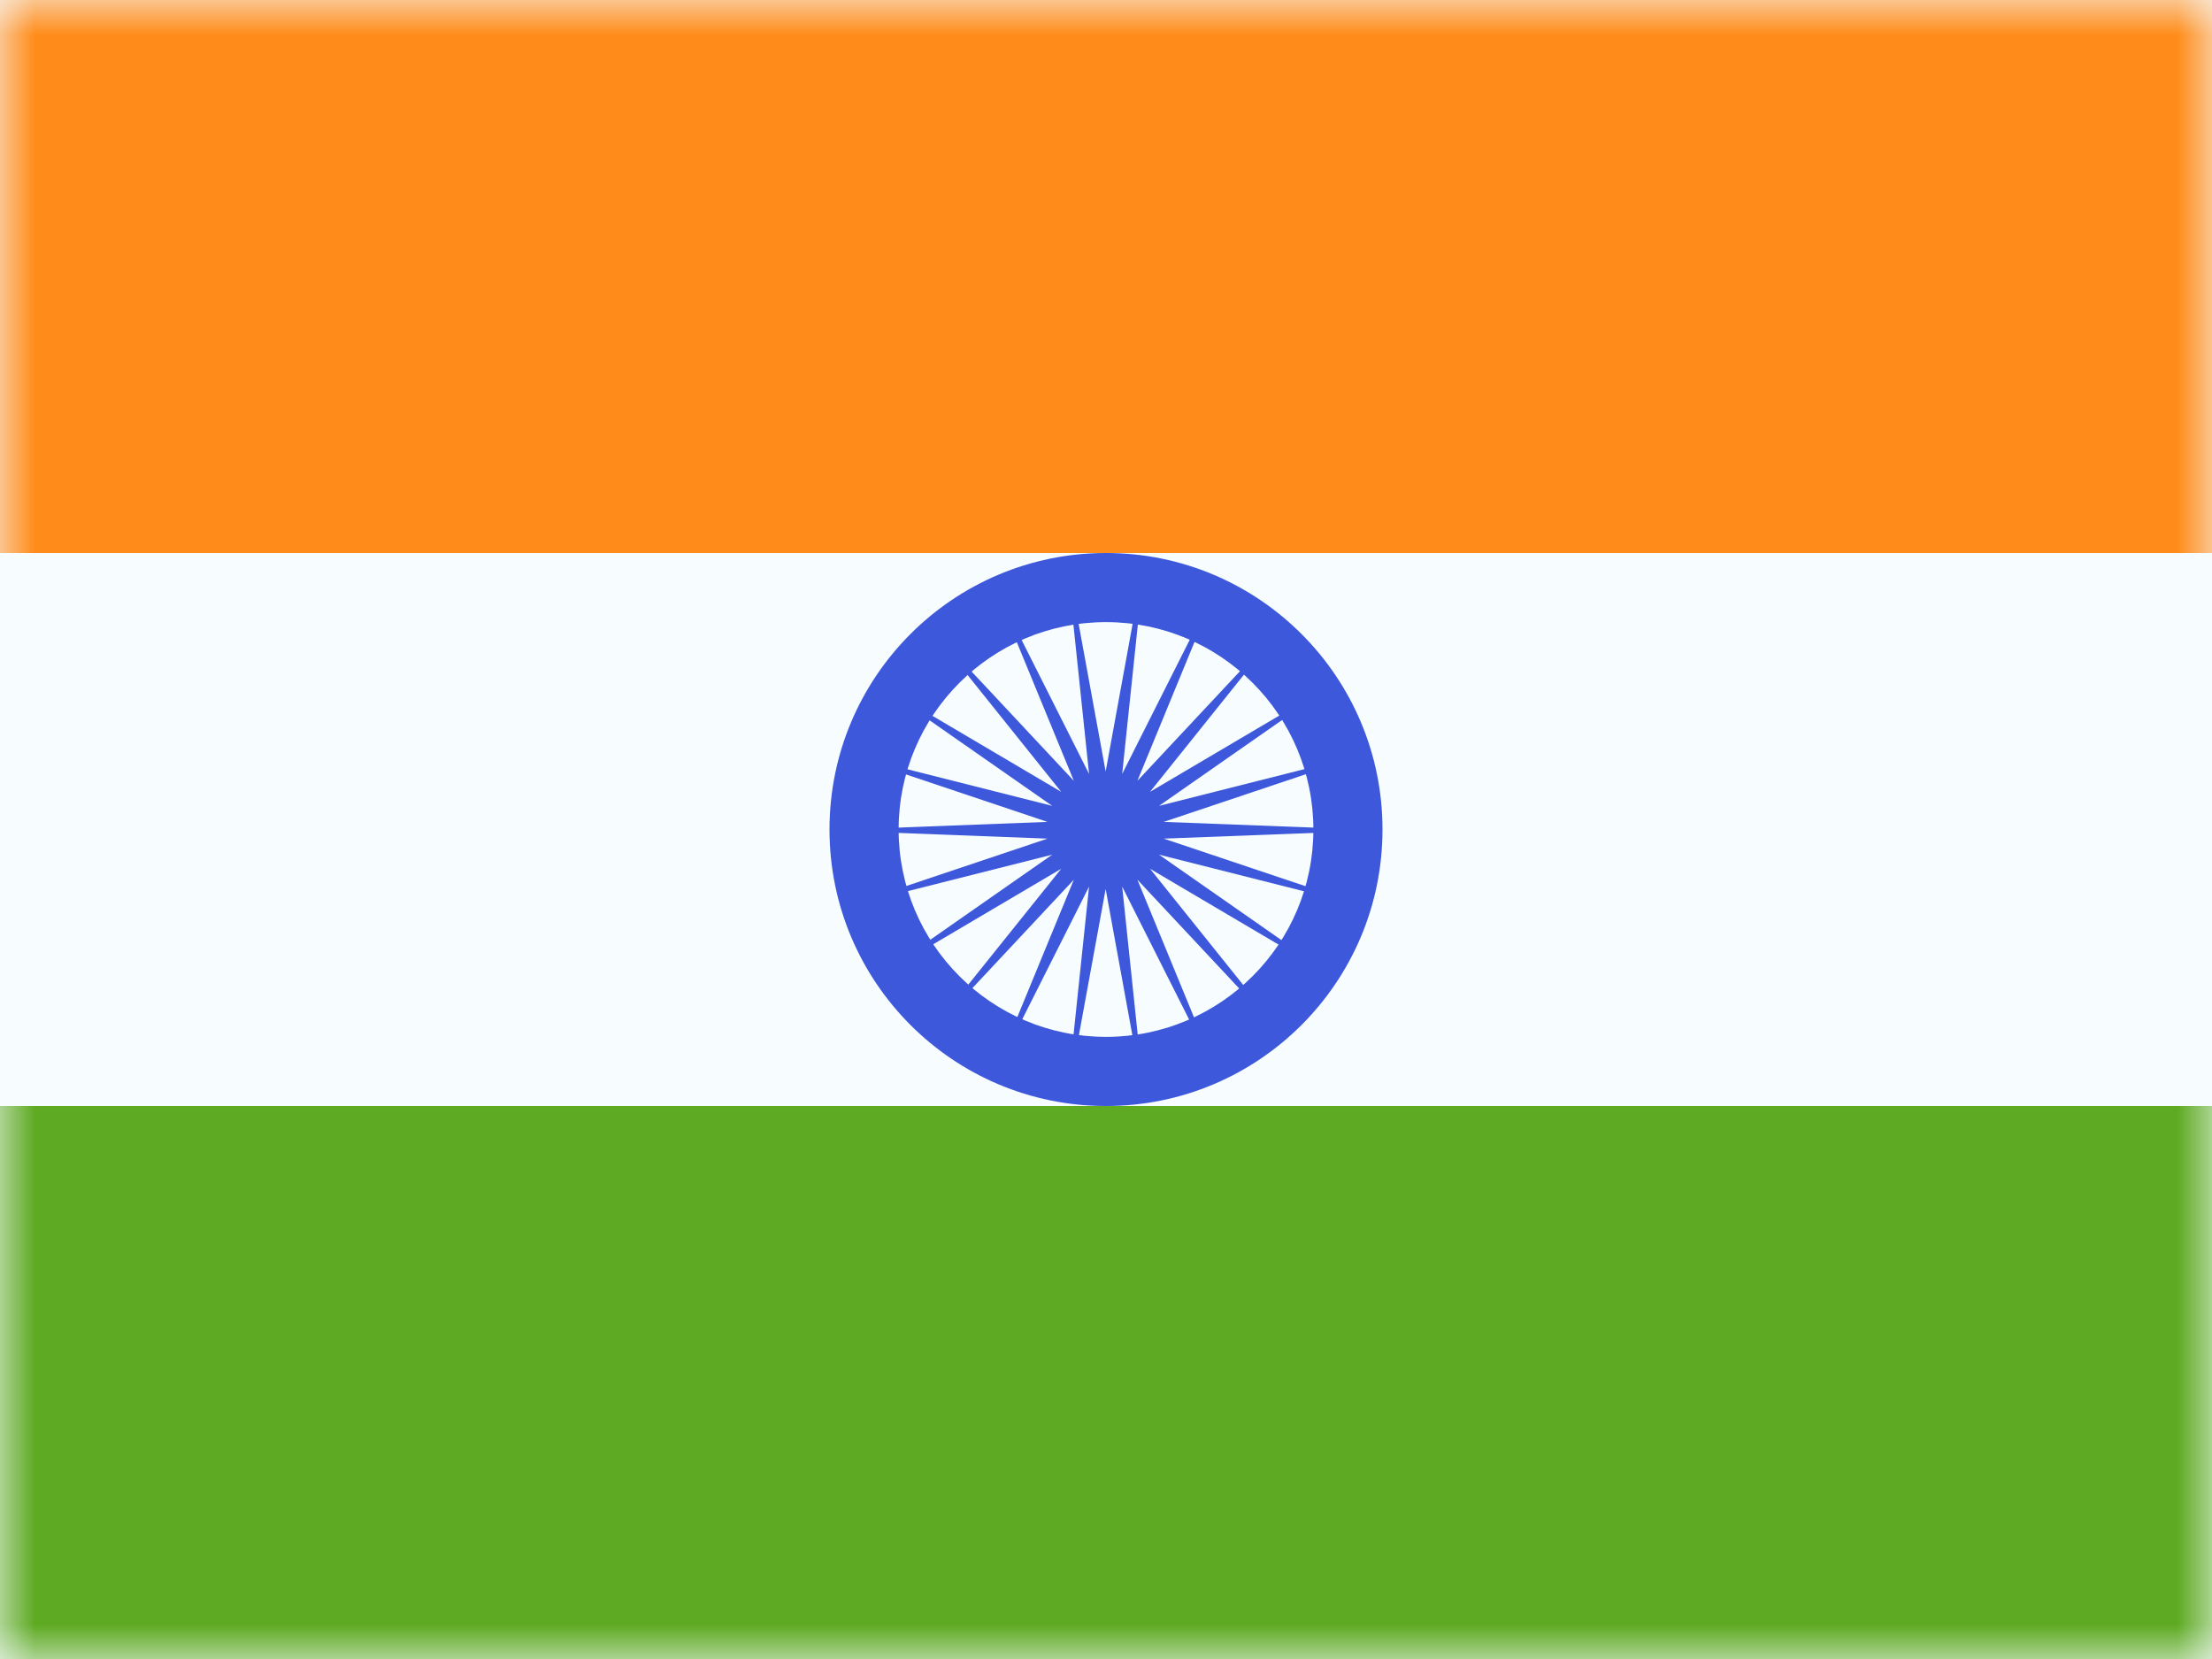 <svg width="32" height="24" viewBox="0 0 32 24" fill="none" xmlns="http://www.w3.org/2000/svg">
<rect x="0" y="0" width="32" height="24" fill="#333333" stroke="none"/>
<g clip-path="url(#clip0_270_67489)">
<rect width="32" height="24" fill="white"/>
<path fill-rule="evenodd" clip-rule="evenodd" d="M0 0V24H32V0H0Z" fill="#F7FCFF"/>
<mask id="mask0_270_67489" style="mask-type:luminance" maskUnits="userSpaceOnUse" x="0" y="0" width="32" height="24">
<path fill-rule="evenodd" clip-rule="evenodd" d="M0 0V24H32V0H0Z" fill="white"/>
</mask>
<g mask="url(#mask0_270_67489)">
<path fill-rule="evenodd" clip-rule="evenodd" d="M0 0V8H32V0H0Z" fill="#FF8C1A"/>
<path fill-rule="evenodd" clip-rule="evenodd" d="M0 16V24H32V16H0Z" fill="#5EAA22"/>
<path fill-rule="evenodd" clip-rule="evenodd" d="M12 12C12 14.209 13.791 16 16 16C18.209 16 20 14.209 20 12C20 9.791 18.209 8 16 8C13.791 8 12 9.791 12 12ZM19 12C19 13.657 17.657 15 16 15C14.343 15 13 13.657 13 12C13 10.343 14.343 9 16 9C17.657 9 19 10.343 19 12Z" fill="#3D58DB"/>
<path fill-rule="evenodd" clip-rule="evenodd" d="M15.995 12.861L15.424 15.981L15.755 12.826L14.328 15.66L15.535 12.726L13.368 15.042L15.352 12.568L12.62 14.18L15.222 12.364L12.146 13.141L15.153 12.132L11.983 12.011L15.153 11.89L12.146 10.881L15.222 11.658L12.62 9.843L15.352 11.455L13.368 8.98L15.535 11.296L14.328 8.362L15.755 11.196L15.424 8.041L15.995 11.161L16.565 8.041L16.234 11.196L17.661 8.362L16.454 11.296L18.621 8.98L16.637 11.455L19.369 9.843L16.767 11.658L19.843 10.881L16.835 11.89L20.006 12.011L16.835 12.132L19.843 13.141L16.767 12.364L19.369 14.18L16.637 12.568L18.621 15.042L16.454 12.726L17.661 15.66L16.234 12.826L16.565 15.981L15.995 12.861Z" fill="#3D58DB"/>
</g>
</g>
<defs>
<clipPath id="clip0_270_67489">
<rect width="32" height="24" fill="white"/>
</clipPath>
</defs>
</svg>
